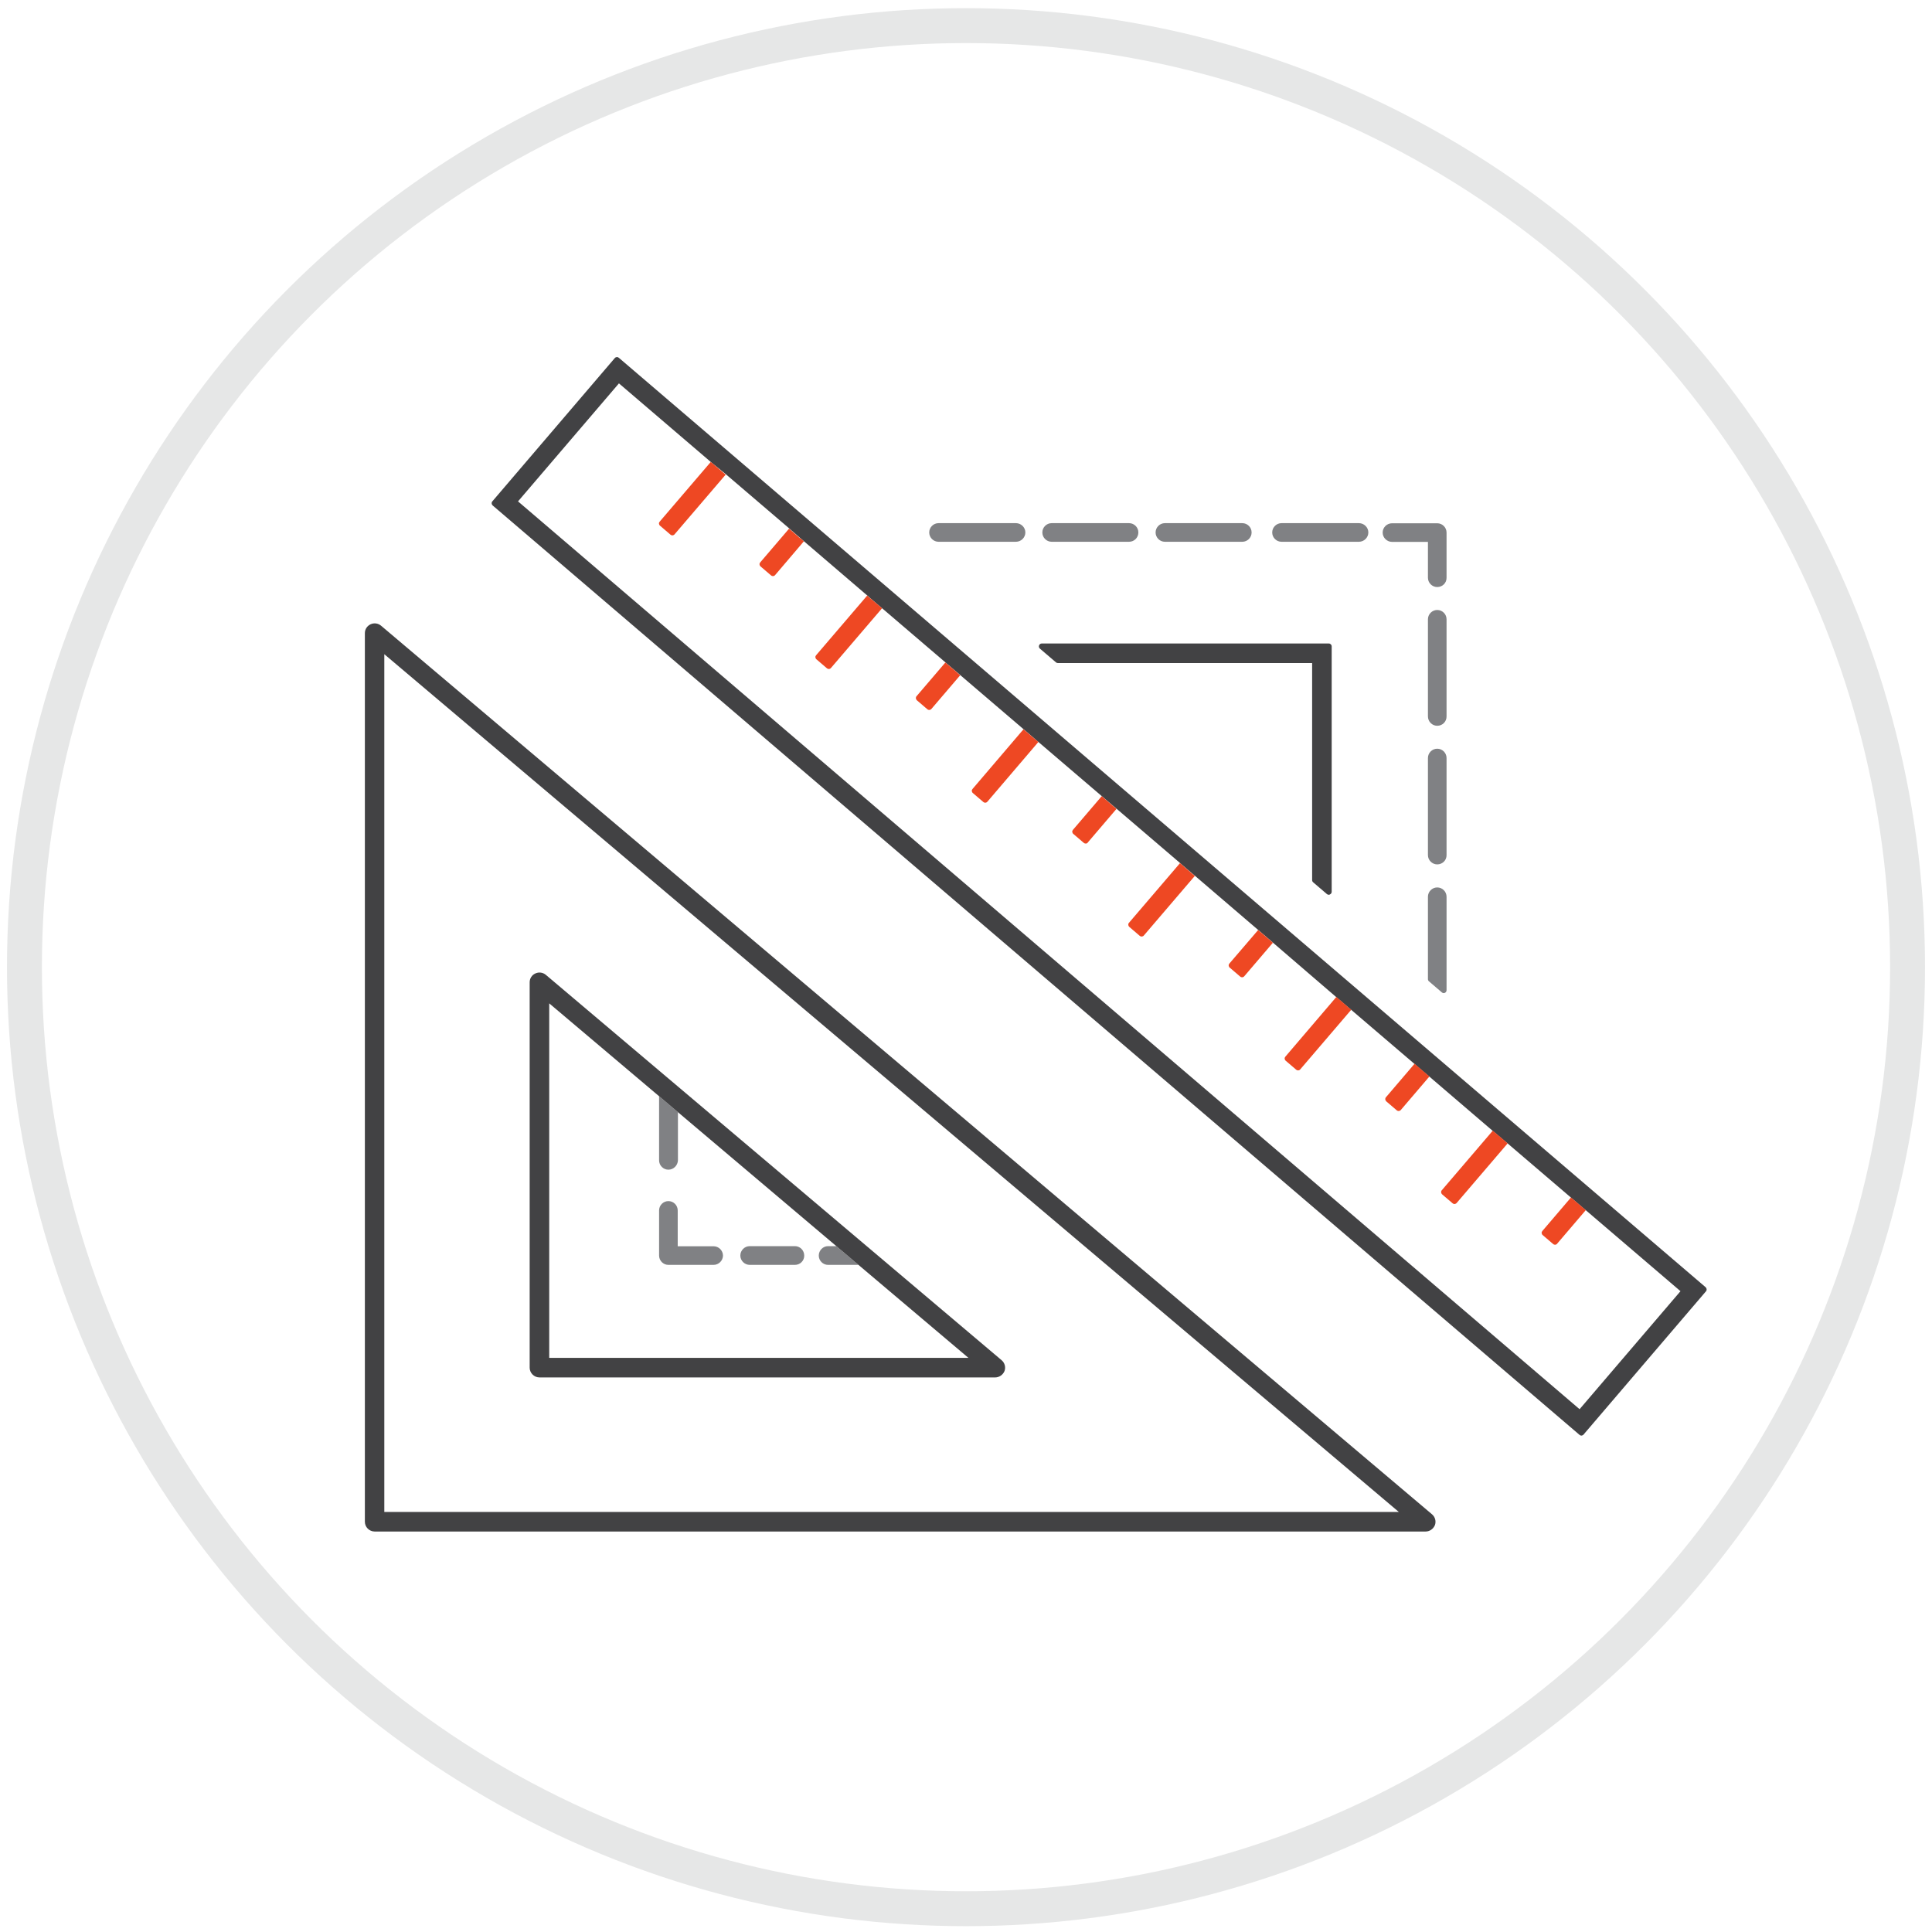 <?xml version="1.0" encoding="UTF-8"?> <!-- Generator: Adobe Illustrator 24.1.3, SVG Export Plug-In . SVG Version: 6.00 Build 0) --> <svg xmlns="http://www.w3.org/2000/svg" xmlns:xlink="http://www.w3.org/1999/xlink" version="1.1" id="Layer_1" x="0px" y="0px" viewBox="0 0 166 166" style="enable-background:new 0 0 166 166;" xml:space="preserve"> <style type="text/css"> .st0{fill:none;stroke:#E6E7E7;stroke-width:3;stroke-miterlimit:10;} .st1{fill:#808184;} .st2{fill:#424244;} .st3{fill:#EE4823;} </style> <circle class="st0" cx="83" cy="83.1" r="80.9"></circle> <path class="st1" d="M122.69,46.56h-3.08c-0.44,0-0.81-0.36-0.81-0.8s0.36-0.8,0.81-0.8h3.88c0.44,0,0.8,0.36,0.8,0.8v3.88 c0.01,0.44-0.35,0.8-0.8,0.8c-0.44,0-0.8-0.36-0.8-0.8V46.56z M124.29,53.21c0-0.44-0.36-0.8-0.8-0.8s-0.8,0.36-0.8,0.8v8.34 c0,0.45,0.36,0.81,0.8,0.81c0.45,0,0.81-0.36,0.8-0.81V53.21z M123.49,64.33c-0.44,0-0.8,0.36-0.8,0.8v8.34c0,0.44,0.36,0.8,0.8,0.8 c0.45,0,0.81-0.36,0.8-0.8v-8.34C124.29,64.69,123.93,64.33,123.49,64.33z M123.49,76.25c-0.44,0-0.8,0.36-0.8,0.8v7.08 c0,0.07,0.03,0.14,0.09,0.19l1.11,0.95c0.04,0.04,0.1,0.06,0.16,0.06c0.03,0,0.07-0.01,0.09-0.02c0.09-0.04,0.15-0.13,0.15-0.23 v-8.03C124.29,76.61,123.93,76.25,123.49,76.25z M73.17,108.18l-0.72-0.61l-0.31-0.26l-0.28-0.24h-0.71c-0.44,0-0.8,0.37-0.8,0.81 s0.36,0.8,0.8,0.8h2.61l-0.31-0.26L73.17,108.18z M68.3,107.07h-3.88c-0.45,0-0.81,0.37-0.81,0.81s0.37,0.8,0.81,0.8h3.88 c0.45,0,0.81-0.36,0.8-0.8C69.1,107.43,68.74,107.07,68.3,107.07z M116.76,44.95h-6.65c-0.44,0-0.8,0.36-0.8,0.8s0.36,0.8,0.8,0.8 h6.65c0.44,0,0.81-0.36,0.81-0.8S117.2,44.95,116.76,44.95z M61.31,107.08h-3.08V104c0-0.44-0.36-0.8-0.8-0.8s-0.8,0.36-0.8,0.8 v3.88c0,0.44,0.36,0.8,0.8,0.8h3.88c0.44,0,0.8-0.36,0.81-0.79C62.12,107.44,61.75,107.08,61.31,107.08z M57.43,100.5 c0.44,0,0.8-0.36,0.82-0.8v-4.14l-0.27-0.23l-1.11-0.94l-0.24-0.2v5.51C56.63,100.14,56.99,100.5,57.43,100.5z M106.74,44.95h-6.65 c-0.44,0-0.8,0.36-0.8,0.8s0.36,0.8,0.8,0.8h6.65c0.44,0,0.8-0.36,0.8-0.8S107.18,44.95,106.74,44.95z M97.01,44.95h-6.65 c-0.44,0-0.8,0.36-0.8,0.8s0.36,0.8,0.8,0.8h6.65c0.45,0,0.8-0.36,0.8-0.8S97.45,44.95,97.01,44.95z M87.29,44.95h-6.65 c-0.44,0-0.8,0.36-0.8,0.8s0.36,0.8,0.8,0.8h6.65c0.44,0,0.81-0.36,0.81-0.8S87.73,44.95,87.29,44.95z"></path> <path class="st2" d="M89.35,55.73c-0.08-0.07-0.11-0.18-0.07-0.28c0.04-0.1,0.13-0.16,0.23-0.16h24.66c0.14,0,0.25,0.11,0.25,0.25 v21.08c0,0.1-0.06,0.19-0.15,0.23c-0.03,0.02-0.06,0.03-0.1,0.03c-0.06,0-0.12-0.02-0.16-0.06l-1.18-1.01 c-0.06-0.05-0.09-0.12-0.09-0.19V56.97H90.89c-0.06,0-0.12-0.02-0.16-0.06L89.35,55.73z M123.04,130.11 c0.27,0.23,0.37,0.6,0.25,0.93c-0.14,0.33-0.45,0.55-0.8,0.55h-90.3c-0.46,0-0.84-0.38-0.84-0.84V54.4c0-0.33,0.19-0.62,0.49-0.76 c0.3-0.14,0.65-0.09,0.9,0.12L113,121.62L123.04,130.11z M33.02,56.21v73.7h87.17L33.02,56.21z M45.51,117.51V84.4 c0-0.33,0.19-0.63,0.49-0.76c0.3-0.14,0.65-0.09,0.9,0.12l39.16,33.11c0.27,0.23,0.37,0.6,0.25,0.93c-0.13,0.32-0.45,0.55-0.8,0.55 H46.35C45.89,118.35,45.51,117.97,45.51,117.51z M56.63,94.19l-9.44-7.98v30.46h36.02l-9.45-7.99l-0.31-0.26l-0.28-0.24l-0.72-0.61 l-0.31-0.26l-0.28-0.24L58.25,95.56l-0.27-0.23l-1.11-0.94L56.63,94.19z M146.58,110.95l-10.52,12.31c-0.04,0.05-0.1,0.08-0.17,0.09 c0.01,0,0,0-0.01,0c-0.06,0-0.12-0.02-0.16-0.06L42.33,43.43c-0.1-0.09-0.12-0.25-0.03-0.35l10.52-12.31 c0.04-0.05,0.1-0.08,0.17-0.09c0.06-0.01,0.13,0.02,0.18,0.06l93.38,79.86C146.65,110.69,146.67,110.85,146.58,110.95z M61.26,39.85 l-0.19-0.16l-7.89-6.75l-8.67,10.14l91.21,78l8.67-10.14l-8.14-6.96l-0.19-0.16l-0.9-0.77l-0.19-0.16l-5.44-4.65l-0.19-0.16 l-0.19-0.16l-0.52-0.44l-0.19-0.16l-0.19-0.16l-5.44-4.66l-0.18-0.15l-0.9-0.77l-0.2-0.17l-5.44-4.65l-0.19-0.16l-0.9-0.77 l-0.19-0.16L109.38,81l-0.18-0.16l-0.9-0.77l-0.2-0.17l-5.44-4.66l-0.19-0.16l-0.89-0.76l-0.19-0.17l-5.45-4.66l-0.18-0.15 l-0.9-0.77l-0.2-0.17l-5.44-4.65l-0.19-0.16l-0.18-0.16l-0.43-0.37l-0.28-0.24l-0.2-0.17l-5.44-4.65l-0.18-0.16l-0.19-0.16 l-0.52-0.44l-0.19-0.16l-0.19-0.17l-5.44-4.65l-0.19-0.16l-0.9-0.77l-0.19-0.17l-5.44-4.66l-0.18-0.16l-0.19-0.16l-0.4-0.35 l-0.3-0.26l-0.19-0.17l-5.44-4.65l-0.19-0.16L61.26,39.85z"></path> <path class="st3" d="M62.16,40.62l0.19,0.16l-4.39,5.13c-0.04,0.05-0.1,0.08-0.17,0.09c-0.01,0-0.02,0-0.02,0 c-0.06,0-0.12-0.02-0.16-0.06l-0.9-0.77c-0.05-0.04-0.08-0.1-0.09-0.17s0.02-0.13,0.06-0.18l4.39-5.13l0.19,0.16L62.16,40.62z M68.69,46.2l-0.4-0.35l-0.3-0.26l-0.19-0.17l-2.48,2.9c-0.04,0.05-0.07,0.11-0.06,0.18s0.04,0.13,0.09,0.17l0.9,0.77 c0.04,0.04,0.1,0.06,0.16,0.06c0.07,0,0.14-0.03,0.19-0.09l2.47-2.9l-0.18-0.16L68.69,46.2z M74.7,51.34l-0.19-0.17l-4.39,5.13 c-0.04,0.05-0.07,0.11-0.06,0.18s0.04,0.13,0.09,0.17l0.9,0.77c0.04,0.04,0.1,0.06,0.16,0.06c0.07,0,0.14-0.03,0.19-0.09l4.39-5.13 l-0.19-0.16L74.7,51.34z M82.13,57.69l-0.52-0.44l-0.19-0.16l-0.19-0.17l-0.12,0.14l-2.36,2.76c-0.09,0.1-0.07,0.26,0.03,0.35 l0.9,0.77c0.04,0.04,0.1,0.06,0.16,0.06c0.01,0,0.02,0,0.02,0c0.07-0.01,0.13-0.04,0.17-0.09l2.47-2.89l-0.18-0.16L82.13,57.69z M88.85,63.44l-0.43-0.37l-0.28-0.24l-0.2-0.17l-4.38,5.13c-0.04,0.05-0.07,0.11-0.06,0.18c0.01,0.07,0.04,0.13,0.09,0.17l0.9,0.77 c0.04,0.04,0.1,0.06,0.16,0.06c0.07,0,0.14-0.03,0.19-0.09l4.38-5.13l-0.19-0.16L88.85,63.44z M94.86,68.58l-0.2-0.17l-2.47,2.89 c-0.04,0.05-0.07,0.11-0.06,0.18c0.01,0.07,0.04,0.13,0.09,0.17l0.9,0.77c0.04,0.04,0.1,0.06,0.16,0.06c0.08,0,0.15-0.02,0.19-0.1 l2.46-2.88l-0.18-0.15L94.86,68.58z M101.58,74.33l-0.19-0.17L97,79.29c-0.09,0.1-0.07,0.26,0.03,0.35l0.9,0.77 c0.04,0.04,0.1,0.06,0.16,0.06c0.01,0,0.01,0,0.02,0c0.07-0.01,0.13-0.04,0.17-0.09l4.38-5.12l-0.19-0.16L101.58,74.33z M108.3,80.08l-0.2-0.17l-2.47,2.88c-0.04,0.05-0.07,0.11-0.06,0.18c0.01,0.07,0.04,0.13,0.09,0.17l0.9,0.77 c0.04,0.04,0.1,0.06,0.16,0.06c0.07,0,0.14-0.03,0.19-0.09l2.46-2.88l-0.18-0.16L108.3,80.08z M115.01,85.82l-0.19-0.16l-4.38,5.13 c-0.04,0.05-0.07,0.11-0.06,0.18s0.04,0.13,0.09,0.17l0.9,0.77c0.04,0.04,0.1,0.06,0.16,0.06c0.07,0,0.14-0.03,0.19-0.09l4.38-5.12 l-0.19-0.16L115.01,85.82z M121.74,91.57l-0.2-0.17l-2.46,2.88c-0.09,0.1-0.07,0.26,0.03,0.35l0.9,0.77 c0.04,0.04,0.1,0.06,0.16,0.06c0,0,0.01,0,0.02,0c0.07-0.01,0.13-0.04,0.17-0.09l2.46-2.88l-0.18-0.15L121.74,91.57z M129.16,97.91 l-0.52-0.44l-0.19-0.16l-0.19-0.16l-4.38,5.12c-0.09,0.1-0.07,0.26,0.03,0.35l0.9,0.77c0.04,0.04,0.1,0.06,0.16,0.06 c0.01,0,0.02,0,0.02,0c0.07-0.01,0.13-0.04,0.17-0.09l4.38-5.12l-0.19-0.16L129.16,97.91z M136.07,103.82l-0.9-0.77l-0.19-0.16 l-2.46,2.88c-0.04,0.05-0.07,0.11-0.06,0.18s0.04,0.13,0.09,0.17l0.9,0.77c0.04,0.04,0.1,0.06,0.16,0.06c0.07,0,0.14-0.03,0.19-0.1 l2.45-2.87L136.07,103.82z"></path> </svg> 
